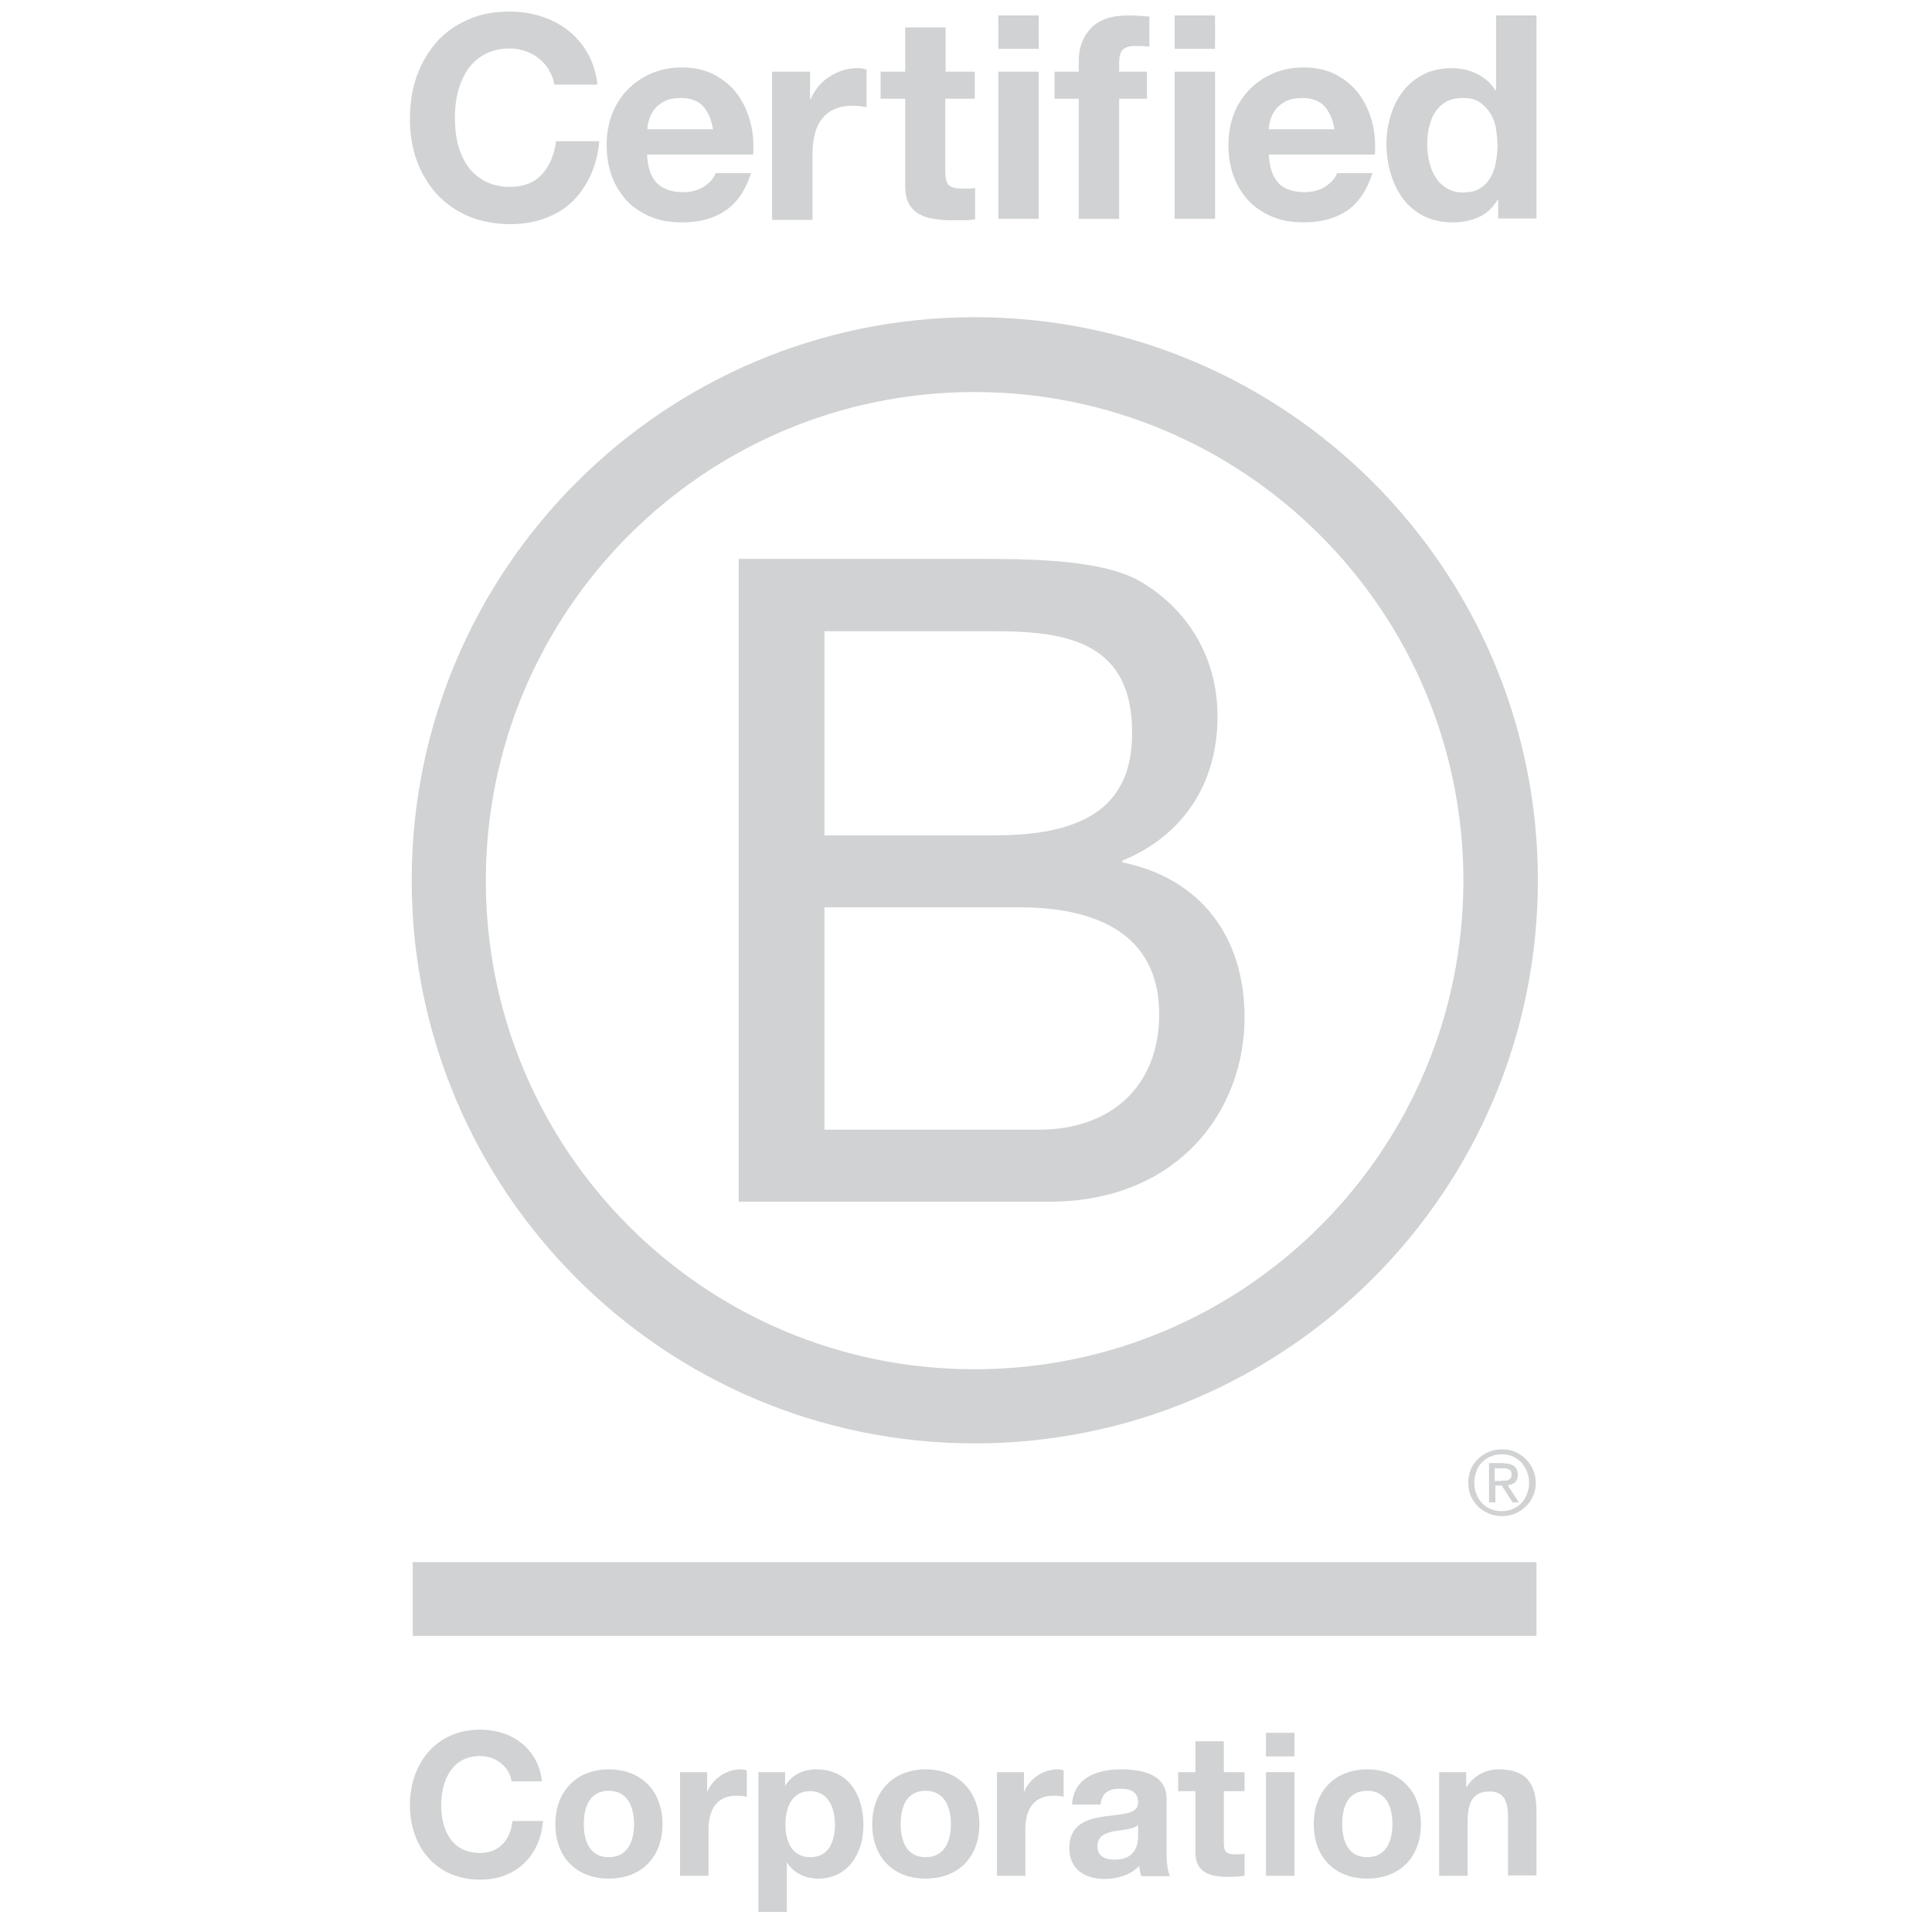 <?xml version="1.0" encoding="UTF-8"?>
<svg id="Layer_1" xmlns="http://www.w3.org/2000/svg" version="1.1" viewBox="0 0 55 55">
  <!-- Generator: Adobe Illustrator 29.2.1, SVG Export Plug-In . SVG Version: 2.1.0 Build 116)  -->
  <defs>
    <style>
      .st0 {
        fill: #d0d2d3;
      }
    </style>
  </defs>
  <g>
    <path class="st0" d="M21.04,15.91h6.63c1.61,0,3.74,0,4.84.67,1.2.72,2.15,2.02,2.15,3.82,0,1.95-1.02,3.41-2.71,4.1v.05c2.26.46,3.48,2.15,3.48,4.41,0,2.69-1.92,5.25-5.56,5.25h-8.84V15.91ZM23.47,23.78h4.87c2.77,0,3.89-1,3.89-2.92,0-2.54-1.79-2.89-3.89-2.89h-4.87v5.82ZM23.47,32.16h6.1c2.1,0,3.43-1.28,3.43-3.28,0-2.38-1.92-3.05-3.97-3.05h-5.56v6.33Z"/>
    <path class="st0" d="M41.66,25.07c0,7.68-6.23,13.91-13.92,13.91s-13.91-6.23-13.91-13.91,6.23-13.91,13.91-13.91,13.92,6.23,13.92,13.91ZM27.75,9.03c-8.85,0-16.03,7.18-16.03,16.03s7.18,16.03,16.03,16.03,16.03-7.18,16.03-16.03-7.18-16.03-16.03-16.03Z"/>
  </g>
  <g>
    <rect class="st0" x="11.75" y="44.47" width="31.99" height="2.1"/>
    <path class="st0" d="M42.74,42.15s.08,0,.11,0c.03,0,.07,0,.09-.02.03-.01.05-.03.07-.06.02-.03.02-.06.02-.1,0-.04,0-.07-.02-.09-.01-.02-.03-.04-.06-.05-.02-.01-.05-.02-.08-.03-.03,0-.06,0-.09,0h-.23v.36h.18ZM42.82,41.66c.13,0,.23.03.29.08.06.05.1.13.1.24,0,.1-.03.17-.08.22-.06.05-.13.07-.21.08l.32.49h-.18l-.31-.48h-.18v.48h-.18v-1.12h.43ZM42.03,42.53c.04.1.09.19.16.26.07.07.15.13.25.17.09.04.2.06.31.06s.22-.02.31-.06c.1-.04.18-.1.25-.17.07-.07.12-.16.16-.26.04-.1.06-.21.06-.32s-.02-.22-.06-.32c-.04-.1-.1-.18-.16-.26-.07-.07-.16-.13-.25-.17-.09-.04-.2-.06-.31-.06s-.22.02-.31.06c-.1.04-.18.1-.25.17-.07.07-.13.16-.16.26-.04.1-.06.2-.06.32s.02.22.06.32M41.87,41.83c.05-.12.12-.21.21-.3.09-.09.19-.15.31-.2.12-.05.24-.07.37-.07s.26.02.37.07c.11.05.21.11.3.2.09.09.16.19.21.3.05.12.08.24.08.38s-.02.26-.08.38c-.05.12-.12.22-.21.3-.09.09-.19.15-.3.2-.12.05-.24.07-.37.07s-.25-.02-.37-.07c-.12-.05-.22-.11-.31-.2-.09-.09-.16-.19-.21-.3-.05-.12-.07-.24-.07-.38s.02-.26.07-.38"/>
  </g>
  <g>
    <path class="st0" d="M15.63,1.99c-.08-.12-.17-.23-.28-.32-.11-.09-.24-.16-.38-.21-.14-.05-.29-.08-.45-.08-.29,0-.53.06-.73.17-.2.11-.36.26-.49.45-.12.19-.21.4-.27.64-.06.24-.08.48-.08.74s.03.48.08.71c.06.23.15.44.27.62.12.18.29.33.49.44.2.11.44.17.73.17.39,0,.69-.12.91-.36.22-.24.35-.55.4-.94h1.23c-.03.36-.12.69-.25.98-.14.29-.31.54-.53.75-.22.21-.48.36-.78.47-.3.11-.62.16-.98.16-.44,0-.84-.08-1.2-.23-.35-.15-.65-.37-.9-.64-.24-.27-.43-.59-.56-.95-.13-.36-.19-.76-.19-1.18s.06-.83.19-1.2c.13-.37.32-.69.56-.97.24-.28.54-.49.9-.65.35-.16.75-.23,1.2-.23.32,0,.62.05.9.14.28.09.54.23.76.4.22.18.41.39.55.65.15.26.24.56.28.89h-1.23c-.02-.15-.07-.28-.15-.4Z"/>
    <path class="st0" d="M18.71,5.22c.17.17.42.25.75.25.23,0,.43-.06.6-.17.17-.12.27-.24.31-.37h1.01c-.16.5-.41.86-.75,1.08-.33.22-.74.32-1.22.32-.33,0-.63-.05-.89-.16-.26-.11-.49-.26-.67-.45-.18-.19-.33-.43-.43-.7-.1-.27-.15-.57-.15-.89s.05-.6.15-.87c.1-.27.25-.5.44-.7.19-.2.41-.35.68-.47.26-.11.55-.17.87-.17.36,0,.67.07.93.21.26.14.48.32.65.55.17.23.29.5.37.79.08.3.1.61.08.93h-3.02c.02.37.11.64.28.81ZM20.01,3.02c-.14-.15-.35-.23-.63-.23-.18,0-.34.03-.46.09-.12.06-.22.14-.29.23-.07.09-.12.19-.15.29-.03.1-.05.19-.05.28h1.87c-.05-.29-.15-.51-.29-.66Z"/>
    <path class="st0" d="M23.06,2.04v.78h.02c.05-.13.13-.25.22-.36.09-.11.2-.21.32-.28.12-.08.25-.14.38-.18.13-.04.28-.06.42-.06.08,0,.16.01.25.04v1.07c-.05-.01-.12-.02-.19-.03-.08,0-.15-.01-.22-.01-.21,0-.39.04-.53.11-.15.07-.26.17-.35.29-.09.12-.15.26-.19.43-.04.16-.06.34-.06.53v1.89h-1.15V2.04h1.09Z"/>
    <path class="st0" d="M27.75,2.04v.77h-.84v2.07c0,.19.03.32.1.39.06.06.19.1.39.1.06,0,.13,0,.19,0,.06,0,.12-.01.17-.02v.89c-.1.02-.21.03-.32.03-.12,0-.23,0-.35,0-.18,0-.35-.01-.51-.04-.16-.02-.3-.07-.42-.14-.12-.07-.22-.17-.29-.3-.07-.13-.1-.3-.1-.51v-2.47h-.7v-.77h.7V.78h1.15v1.26h.84Z"/>
    <path class="st0" d="M28.42,1.39V.44h1.15v.95h-1.15ZM29.57,2.04v4.19h-1.15V2.04h1.15Z"/>
    <path class="st0" d="M30.02,2.81v-.77h.69v-.32c0-.37.12-.68.35-.92.23-.24.58-.36,1.05-.36.1,0,.21,0,.31.01.1,0,.2.02.3.02v.86c-.13-.02-.28-.02-.42-.02-.16,0-.27.04-.34.11-.07.07-.1.2-.1.37v.25h.79v.77h-.79v3.42h-1.15v-3.42h-.69Z"/>
    <path class="st0" d="M33.44,1.39V.44h1.15v.95h-1.15ZM34.59,2.04v4.19h-1.15V2.04h1.15Z"/>
    <path class="st0" d="M36.4,5.22c.17.17.42.25.75.25.23,0,.43-.06.6-.17.17-.12.27-.24.31-.37h1.01c-.16.5-.41.86-.74,1.08-.34.22-.74.32-1.22.32-.33,0-.63-.05-.89-.16-.26-.11-.49-.26-.67-.45-.18-.19-.33-.43-.43-.7-.1-.27-.15-.57-.15-.89s.05-.6.15-.87c.1-.27.25-.5.44-.7.19-.2.41-.35.68-.47.26-.11.55-.17.87-.17.36,0,.67.07.93.21.26.14.48.32.65.55.17.23.29.5.37.79.08.3.1.61.08.93h-3.02c.02.37.11.64.28.81ZM37.7,3.02c-.14-.15-.35-.23-.63-.23-.18,0-.34.03-.46.09-.12.06-.22.14-.29.23-.07.09-.12.19-.15.29-.03.1-.05.19-.05.28h1.87c-.05-.29-.15-.51-.29-.66Z"/>
    <path class="st0" d="M42.63,5.69c-.14.23-.31.39-.53.49-.22.1-.47.15-.74.15-.31,0-.59-.06-.83-.18-.24-.12-.43-.29-.59-.49-.15-.21-.27-.45-.35-.72-.08-.27-.12-.55-.12-.84s.04-.55.12-.81c.08-.26.19-.49.35-.69.15-.2.35-.36.58-.48.23-.12.5-.18.81-.18.25,0,.48.05.71.16.22.11.4.26.53.47h.02V.44h1.15v5.78h-1.09v-.53h-.02ZM42.58,3.62c-.03-.16-.09-.3-.17-.42-.08-.12-.18-.22-.3-.3-.12-.08-.28-.11-.47-.11s-.35.04-.48.11c-.13.08-.23.18-.31.3-.08.12-.13.27-.17.43-.04.16-.05.33-.05.5,0,.16.02.32.06.49.04.16.1.31.18.43.08.13.19.23.32.31.13.08.28.12.46.12.19,0,.35-.04.47-.11.13-.08.23-.18.3-.3.08-.13.13-.27.16-.43.03-.16.05-.33.05-.5s-.02-.34-.05-.5Z"/>
  </g>
  <g>
    <path class="st0" d="M14.56,50.7c-.06-.41-.45-.71-.89-.71-.8,0-1.11.69-1.11,1.4s.3,1.36,1.11,1.36c.55,0,.86-.38.92-.91h.87c-.09,1.02-.79,1.67-1.79,1.67-1.26,0-2-.94-2-2.12s.74-2.15,2-2.15c.9,0,1.65.53,1.76,1.47h-.87Z"/>
    <path class="st0" d="M17.33,50.37c.93,0,1.53.62,1.53,1.56s-.6,1.55-1.53,1.55-1.52-.62-1.52-1.55.6-1.56,1.52-1.56ZM17.33,52.87c.55,0,.72-.47.72-.94s-.17-.95-.72-.95-.71.47-.71.95.17.94.71.94Z"/>
    <path class="st0" d="M19.36,50.45h.77v.55h.01c.15-.37.55-.63.94-.63.06,0,.12.01.18.03v.75c-.08-.02-.19-.03-.29-.03-.59,0-.8.43-.8.95v1.33h-.81v-2.95Z"/>
    <path class="st0" d="M21.58,50.45h.77v.38h.01c.19-.31.51-.46.88-.46.93,0,1.34.75,1.34,1.59,0,.79-.43,1.52-1.29,1.52-.35,0-.69-.15-.88-.45h-.01v1.4h-.81v-3.99ZM23.77,51.94c0-.47-.19-.95-.71-.95s-.7.47-.7.95.18.93.71.93.7-.46.7-.93Z"/>
    <path class="st0" d="M26.35,50.37c.93,0,1.53.62,1.53,1.56s-.6,1.55-1.53,1.55-1.52-.62-1.52-1.55.6-1.56,1.52-1.56ZM26.35,52.87c.55,0,.72-.47.72-.94s-.17-.95-.72-.95-.71.47-.71.95.17.94.71.94Z"/>
    <path class="st0" d="M28.38,50.45h.77v.55h.01c.15-.37.55-.63.94-.63.06,0,.13.01.18.03v.75c-.07-.02-.19-.03-.29-.03-.59,0-.8.43-.8.95v1.33h-.81v-2.95Z"/>
    <path class="st0" d="M30.52,51.36c.05-.76.72-.99,1.39-.99.59,0,1.3.13,1.3.84v1.54c0,.27.03.54.1.66h-.82c-.03-.09-.05-.19-.06-.29-.26.27-.63.37-.99.37-.56,0-1-.28-1-.88,0-.67.5-.83,1-.9.5-.07.96-.06.96-.39s-.24-.4-.53-.4c-.31,0-.51.13-.54.45h-.81ZM32.39,51.96c-.14.12-.42.13-.67.17-.25.05-.48.14-.48.43s.23.38.5.38c.63,0,.66-.5.66-.68v-.3Z"/>
    <path class="st0" d="M34.84,50.45h.59v.54h-.59v1.46c0,.27.07.34.34.34.09,0,.17,0,.25-.02v.63c-.14.02-.31.03-.47.03-.5,0-.93-.11-.93-.7v-1.74h-.49v-.54h.49v-.88h.81v.88Z"/>
    <path class="st0" d="M36.85,50h-.81v-.67h.81v.67ZM36.04,50.45h.81v2.95h-.81v-2.95Z"/>
    <path class="st0" d="M38.92,50.37c.93,0,1.53.62,1.53,1.56s-.6,1.55-1.53,1.55-1.52-.62-1.52-1.55.6-1.56,1.52-1.56ZM38.92,52.87c.55,0,.72-.47.72-.94s-.16-.95-.72-.95-.71.47-.71.95.17.94.71.94Z"/>
    <path class="st0" d="M40.97,50.45h.77v.41h.02c.21-.33.56-.49.9-.49.86,0,1.08.48,1.08,1.21v1.81h-.81v-1.67c0-.48-.14-.72-.52-.72-.44,0-.63.25-.63.85v1.55h-.81v-2.95Z"/>
  </g>
</svg>
